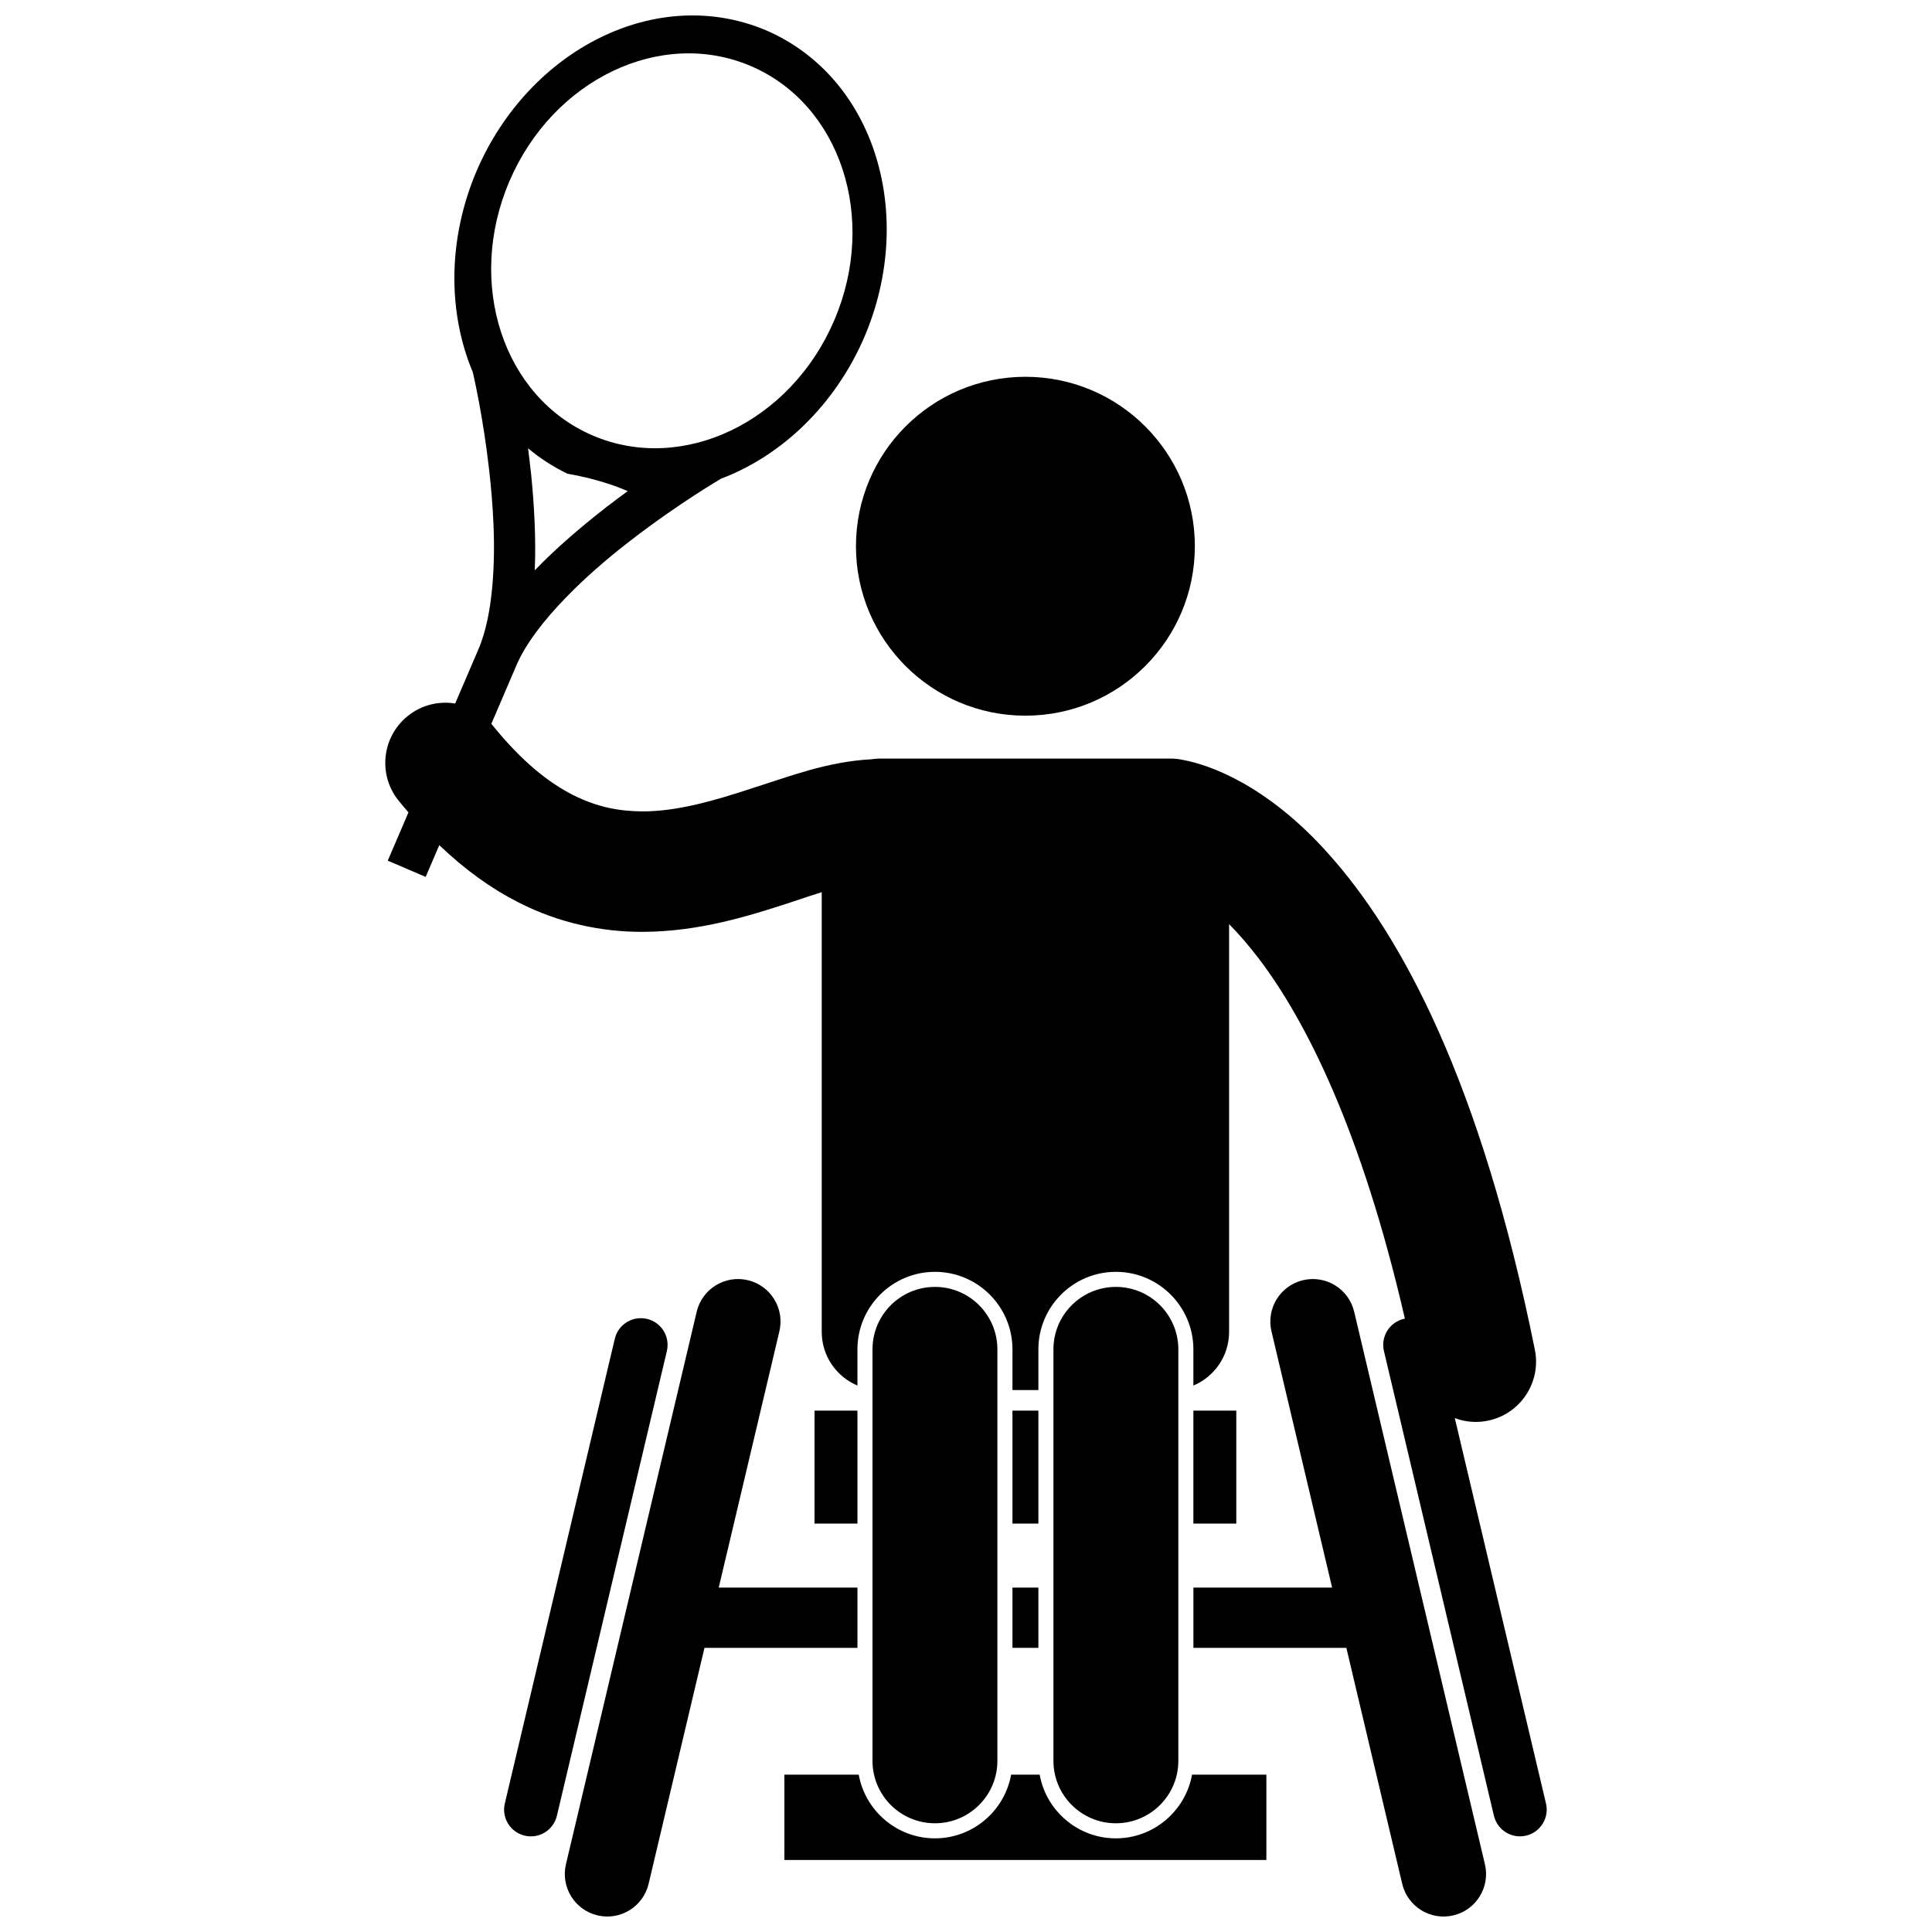 <?xml version="1.0" encoding="UTF-8"?>
<!-- Uploaded to: SVG Find, www.svgfind.com, Generator: SVG Find Mixer Tools -->
<svg width="800px" height="800px" version="1.1" viewBox="144 144 512 512" xmlns="http://www.w3.org/2000/svg">
 <defs>
  <clipPath id="c">
   <path d="m460 482h78v169.9h-78z"/>
  </clipPath>
  <clipPath id="b">
   <path d="m246 148.09h308v482.91h-308z"/>
  </clipPath>
  <clipPath id="a">
   <path d="m293 482h79v169.9h-79z"/>
  </clipPath>
 </defs>
 <path d="m439.71 631.18c-10.074 0-18.457-7.297-20.188-16.879h-7.562c-1.73 9.582-10.121 16.879-20.199 16.879-10.074 0-18.457-7.297-20.191-16.879h-19.699v22.617h127.73v-22.617h-19.695c-1.734 9.578-10.121 16.879-20.199 16.879z"/>
 <path d="m460.26 517.83h11.367v29.938h-11.367z"/>
 <path d="m412.31 517.83h6.871v29.938h-6.871z"/>
 <path d="m359.86 517.83h11.371v29.938h-11.371z"/>
 <path d="m412.31 564.73h6.871v15.965h-6.871z"/>
 <g clip-path="url(#c)">
  <path d="m500.8 580.7 14.801 62.535c1.434 6.051 7.5 9.797 13.555 8.363 6.051-1.434 9.797-7.5 8.363-13.551l-34.648-146.42c-1.434-6.051-7.5-9.797-13.555-8.363-6.051 1.434-9.797 7.5-8.363 13.551l16.074 67.918h-36.762v15.965z"/>
 </g>
 <g clip-path="url(#b)">
  <path d="m391.77 481.05c11.328 0 20.543 9.211 20.543 20.535v10.793h6.871v-10.793c0-11.324 9.207-20.535 20.531-20.535 11.332 0 20.543 9.211 20.543 20.535v9.602c5.559-2.332 9.465-7.824 9.465-14.23v-108.06c2.473 2.519 5.125 5.535 7.938 9.227 12.266 16.18 27.074 45.086 38.652 95.348-0.098 0.02-0.195 0.016-0.289 0.039-3.809 0.902-6.168 4.723-5.266 8.531l29.145 123.15c0.902 3.812 4.723 6.172 8.531 5.266 3.809-0.898 6.168-4.719 5.266-8.527l-24.164-102.12c1.75 0.652 3.621 1.012 5.551 1.012 1.043 0 2.106-0.105 3.168-0.316 8.645-1.742 14.242-10.16 12.5-18.809-14.355-71.172-35.391-109.9-54.699-131.43-16.652-18.68-32.156-23.676-38.199-24.805-1.145-0.27-2.332-0.43-3.562-0.43l-77.102-0.004c-0.785 0-1.543 0.078-2.297 0.191-11.777 0.637-21.672 4.551-31.453 7.633-10.359 3.438-20.242 6.211-29.215 6.172-6.203-0.031-11.988-1.137-18.379-4.344-6.367-3.234-13.504-8.785-21.34-18.508-0.098-0.121-0.203-0.223-0.305-0.34l6.559-15.293c2.449-5.859 7.406-12.234 13.371-18.352 0.684-0.699 1.367-1.398 2.078-2.09 4.824-4.727 10.164-9.238 15.309-13.164 3.227-2.492 6.371-4.773 9.262-6.789 2.691-1.879 5.156-3.531 7.254-4.894 4.297-2.789 6.981-4.348 7.051-4.394 16.055-6.074 30.188-19.473 37.98-37.551 13.727-32.148 2.981-68.66-25.965-81.234-29.074-12.324-62.93 5.055-76.766 37.156-7.731 18.098-7.703 37.57-1.047 53.387 0.008 0.016 0.723 3.051 1.676 8.148 0.852 4.566 1.859 10.742 2.641 17.598 0.531 4.629 0.961 9.562 1.168 14.559 0.258 5.891 0.156 11.84-0.395 17.355-0.277 2.758-0.66 5.414-1.184 7.883-0.625 2.969-1.441 5.688-2.469 8.039-0.004 0.012-0.008 0.016-0.008 0.031l-6.094 14.207c-4.312-0.699-8.891 0.348-12.562 3.305-6.871 5.527-7.961 15.578-2.43 22.445 0.863 1.074 1.738 2.086 2.613 3.109l-5.488 12.785 10.047 4.312 3.609-8.418c6.785 6.492 13.797 11.531 21 15.18 11 5.606 22.289 7.797 32.633 7.797h0.18c15.168-0.043 28.305-4.234 39.168-7.766 2.961-1.008 5.758-1.93 8.371-2.746v116.51c0 6.406 3.902 11.898 9.465 14.227v-9.598c0.004-11.312 9.215-20.527 20.539-20.527zm-81.426-206.89c-1.785 1.301-3.617 2.668-5.496 4.109-6.379 4.965-13.137 10.656-19.133 16.867 0.371-8.629-0.168-17.449-0.965-25.492-0.043-0.438-0.102-0.828-0.148-1.258-0.211-1.906-0.426-3.797-0.664-5.594 3.117 2.637 6.613 4.891 10.43 6.746 4.332 0.758 8.582 1.836 12.676 3.293 1.078 0.398 2.148 0.832 3.215 1.285 0.043 0.008 0.078 0.016 0.121 0.02-0.016 0.012-0.023 0.02-0.035 0.023zm-31.359-82.086c11.555-27.047 40.195-40.738 63.977-30.578 23.777 10.156 33.688 40.312 22.137 67.363-11.555 27.047-40.195 40.734-63.973 30.574-23.781-10.156-33.695-40.312-22.141-67.359z"/>
 </g>
 <path d="m375.22 610.64c0 9.141 7.414 16.547 16.547 16.547 9.141 0 16.551-7.406 16.551-16.547v-109.05c0-9.141-7.41-16.547-16.551-16.547-9.133 0-16.547 7.406-16.547 16.547z"/>
 <path d="m456.27 501.59c0-9.141-7.414-16.547-16.551-16.547-9.137 0-16.547 7.406-16.547 16.547v109.05c0 9.141 7.41 16.547 16.547 16.547 9.137 0 16.551-7.406 16.551-16.547z"/>
 <path d="m460.65 288.76c0 24.801-20.105 44.902-44.906 44.902-24.801 0-44.906-20.102-44.906-44.902 0-24.805 20.105-44.906 44.906-44.906 24.801 0 44.906 20.102 44.906 44.906"/>
 <g clip-path="url(#a)">
  <path d="m315.89 643.23 14.801-62.535h40.543v-15.965h-36.762l16.074-67.918c1.43-6.051-2.312-12.117-8.363-13.551-6.051-1.434-12.117 2.312-13.551 8.363l-34.648 146.42c-1.434 6.055 2.312 12.117 8.363 13.551 6.043 1.434 12.109-2.312 13.543-8.363z"/>
 </g>
 <path d="m315.46 493.52c-3.809-0.898-7.629 1.457-8.531 5.269l-29.145 123.15c-0.902 3.809 1.457 7.629 5.266 8.527 3.809 0.902 7.629-1.453 8.531-5.266l29.145-123.15c0.898-3.816-1.457-7.633-5.266-8.535z"/>
</svg>